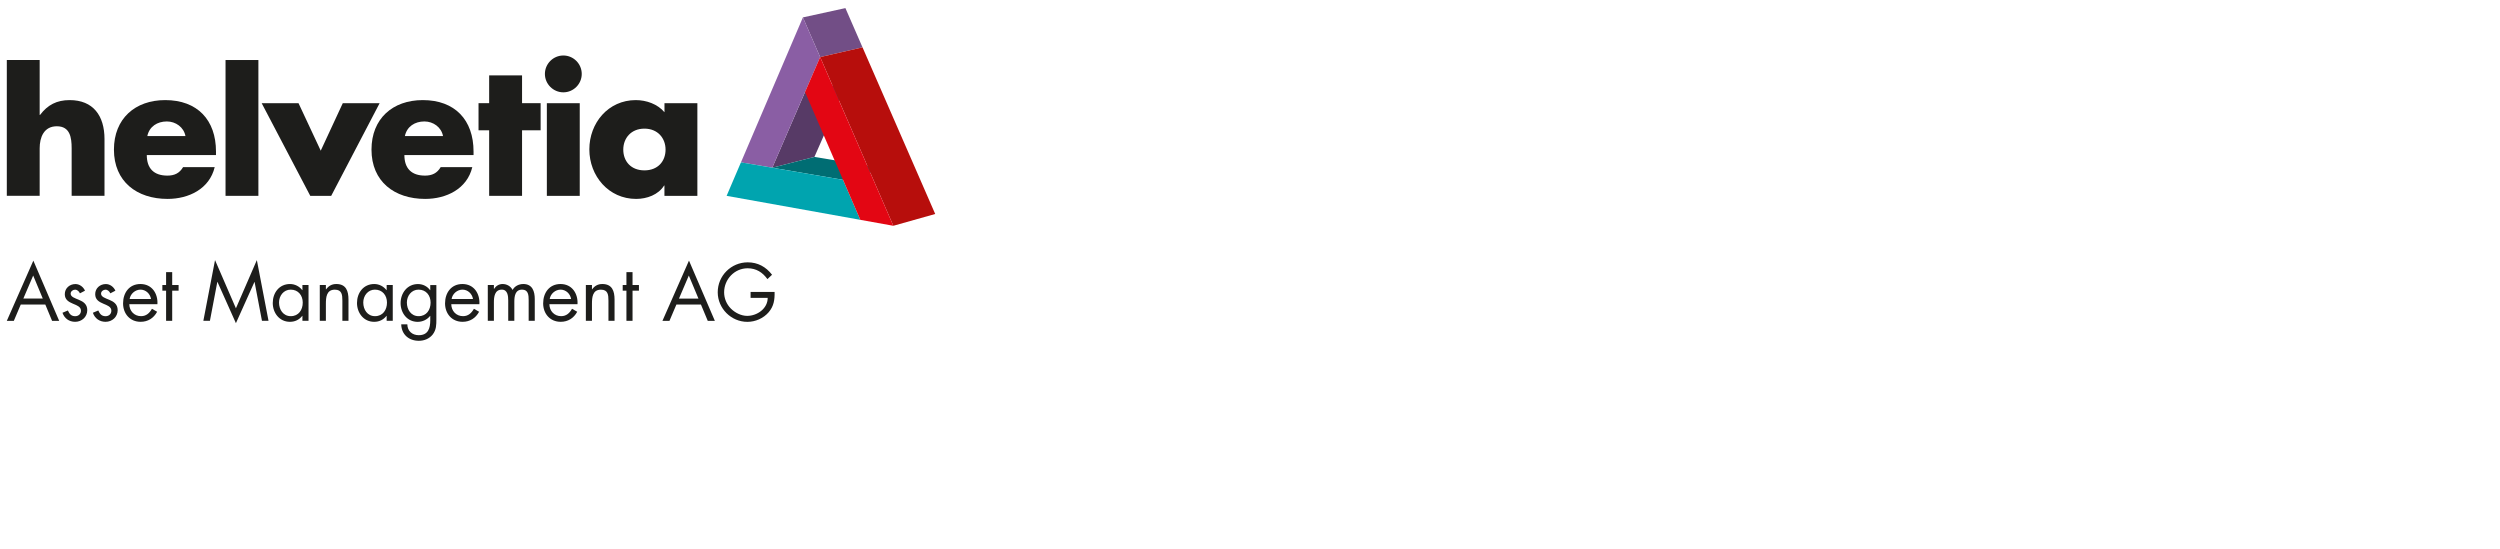 <?xml version="1.0" encoding="UTF-8"?><svg id="Ebene_1" xmlns="http://www.w3.org/2000/svg" viewBox="0 0 60.19 13.21"><path d="M.955,1.445v1.322h.009c.183-.243.404-.357.713-.357.565,0,.839.374.839.939v1.365h-.791v-1.144c0-.261-.039-.53-.357-.53-.313,0-.413.269-.413.53v1.144H.164V1.445h.791Z" style="fill:#1d1d1b; stroke-width:0px;"/><path d="M4.465,3.276c-.039-.213-.235-.352-.448-.352-.23,0-.422.122-.47.352h.918ZM5.199,3.733h-1.665c0,.321.17.495.496.495.17,0,.291-.057.378-.204h.761c-.126.526-.626.765-1.135.765-.739,0-1.291-.417-1.291-1.187,0-.744.508-1.192,1.235-1.192.774,0,1.222.478,1.222,1.239v.083h0Z" style="fill:#1d1d1b; stroke-width:0px;"/><polygon points="6.221 4.715 5.43 4.715 5.43 1.445 6.221 1.445 6.221 4.715 6.221 4.715" style="fill:#1d1d1b; stroke-width:0px;"/><polygon points="7.722 3.628 8.253 2.484 9.14 2.484 7.974 4.715 7.47 4.715 6.3 2.484 7.187 2.484 7.722 3.628 7.722 3.628" style="fill:#1d1d1b; stroke-width:0px;"/><path d="M10.666,3.276c-.039-.213-.235-.352-.448-.352-.231,0-.422.122-.47.352h.917ZM11.401,3.733h-1.665c0,.321.17.495.496.495.17,0,.291-.057.378-.204h.761c-.126.526-.626.765-1.135.765-.739,0-1.292-.417-1.292-1.187,0-.744.509-1.192,1.235-1.192.774,0,1.222.478,1.222,1.239v.083h0Z" style="fill:#1d1d1b; stroke-width:0px;"/><polygon points="12.569 4.715 11.777 4.715 11.777 3.137 11.521 3.137 11.521 2.484 11.777 2.484 11.777 1.815 12.569 1.815 12.569 2.484 13.016 2.484 13.016 3.137 12.569 3.137 12.569 4.715 12.569 4.715" style="fill:#1d1d1b; stroke-width:0px;"/><path d="M13.958,4.715h-.792v-2.231h.792v2.231h0ZM14.006,1.78c0,.243-.199.443-.443.443-.243,0-.444-.2-.444-.443,0-.244.2-.444.444-.444.244,0,.443.2.443.444h0Z" style="fill:#1d1d1b; stroke-width:0px;"/><path d="M15.006,3.602c0,.283.187.5.509.5.322,0,.509-.217.509-.5,0-.274-.187-.505-.509-.505-.322,0-.509.231-.509.505h0ZM16.789,4.715h-.792v-.248h-.008c-.139.222-.413.322-.674.322-.661,0-1.126-.552-1.126-1.192,0-.639.457-1.187,1.118-1.187.256,0,.526.096.691.292v-.218h.792v2.231h0Z" style="fill:#1d1d1b; stroke-width:0px;"/><polygon points="19.608 3.778 18.593 4.038 19.382 2.215 20.401 1.972 19.608 3.778 19.608 3.778" style="fill:#573a66; stroke-width:0px;"/><polygon points="19.331 .419 20.354 .195 20.766 1.14 19.746 1.374 19.331 .419 19.331 .419" style="fill:#724e86; stroke-width:0px;"/><polygon points="17.839 3.909 19.331 .419 19.746 1.374 18.593 4.038 17.839 3.909 17.839 3.909" style="fill:#8a5ea4; stroke-width:0px;"/><polygon points="18.593 4.038 19.608 3.778 21.31 4.062 20.297 4.33 18.593 4.038 18.593 4.038" style="fill:#006d73; stroke-width:0px;"/><polygon points="20.713 5.293 17.494 4.715 17.839 3.909 20.297 4.33 20.713 5.293 20.713 5.293" style="fill:#00a4af; stroke-width:0px;"/><polygon points="19.746 1.374 20.766 1.14 22.516 5.152 21.508 5.436 19.746 1.374 19.746 1.374" style="fill:#b70e0c; stroke-width:0px;"/><polygon points="19.382 2.215 19.746 1.374 21.508 5.436 20.713 5.293 19.382 2.215 19.382 2.215" style="fill:#e30613; stroke-width:0px;"/><path d="M.799,6.634l-.237.554h.468l-.231-.554h0ZM.5,7.332l-.167.393h-.169l.639-1.45.622,1.45h-.171l-.163-.393h-.591Z" style="fill:#1d1d1b; stroke-width:0px;"/><path d="M1.924,7.062c-.02-.046-.064-.088-.117-.088-.051,0-.106.04-.106.095,0,.079.099.108.2.15.101.042.2.103.2.248,0,.163-.132.281-.292.281-.145,0-.259-.083-.305-.218l.13-.055c.037.081.079.138.176.138.079,0,.139-.053.139-.132,0-.193-.389-.127-.389-.398,0-.145.117-.244.257-.244.099,0,.191.07.229.16l-.123.064h0Z" style="fill:#1d1d1b; stroke-width:0px;"/><path d="M2.656,7.062c-.02-.046-.064-.088-.117-.088-.051,0-.106.04-.106.095,0,.079.099.108.2.15.101.042.2.103.2.248,0,.163-.132.281-.292.281-.145,0-.259-.083-.305-.218l.13-.055c.037.081.079.138.176.138.079,0,.139-.053.139-.132,0-.193-.389-.127-.389-.398,0-.145.117-.244.257-.244.099,0,.191.07.229.16l-.123.064h0Z" style="fill:#1d1d1b; stroke-width:0px;"/><path d="M3.636,7.199c-.02-.125-.125-.226-.253-.226-.127,0-.244.101-.262.226h.516ZM3.113,7.324c.002.16.116.288.283.288.125,0,.205-.075.262-.178l.125.072c-.083.154-.222.242-.398.242-.257,0-.422-.196-.422-.444,0-.255.149-.466.418-.466.277,0,.424.229.409.486h-.677Z" style="fill:#1d1d1b; stroke-width:0px;"/><polygon points="4.146 7.724 3.999 7.724 3.999 6.998 3.909 6.998 3.909 6.862 3.999 6.862 3.999 6.552 4.146 6.552 4.146 6.862 4.3 6.862 4.3 6.998 4.146 6.998 4.146 7.724 4.146 7.724" style="fill:#1d1d1b; stroke-width:0px;"/><polygon points="5.177 6.262 5.68 7.423 6.184 6.262 6.465 7.724 6.307 7.724 6.129 6.788 6.126 6.788 5.68 7.781 5.236 6.788 5.232 6.788 5.054 7.724 4.896 7.724 5.177 6.262 5.177 6.262" style="fill:#1d1d1b; stroke-width:0px;"/><path d="M6.718,7.284c0,.169.099.328.283.328.189,0,.288-.152.288-.327,0-.172-.108-.312-.29-.312-.171,0-.281.149-.281.31h0ZM7.428,7.724h-.147v-.119h-.004c-.075.095-.176.143-.297.143-.253,0-.413-.215-.413-.453,0-.246.156-.457.415-.457.117,0,.224.055.295.147h.004v-.123h.147v.862h0Z" style="fill:#1d1d1b; stroke-width:0px;"/><path d="M7.847,6.966h.004c.061-.083.139-.128.246-.128.238,0,.293.172.293.374v.512h-.147v-.486c0-.139-.011-.264-.182-.264-.202,0-.215.187-.215.341v.409h-.147v-.862h.147v.105h0Z" style="fill:#1d1d1b; stroke-width:0px;"/><path d="M8.746,7.284c0,.169.099.328.283.328.189,0,.288-.152.288-.327,0-.172-.108-.312-.29-.312-.171,0-.281.149-.281.31h0ZM9.456,7.724h-.147v-.119h-.004c-.075.095-.176.143-.297.143-.253,0-.413-.215-.413-.453,0-.246.156-.457.415-.457.117,0,.224.055.295.147h.004v-.123h.147v.862h0Z" style="fill:#1d1d1b; stroke-width:0px;"/><path d="M9.796,7.284c0,.169.099.328.283.328.189,0,.288-.152.288-.327,0-.172-.108-.312-.29-.312-.171,0-.281.149-.281.31h0ZM10.506,7.682c0,.138,0,.257-.088.371-.081.103-.205.152-.334.152-.24,0-.418-.152-.424-.396h.147c.002.16.117.261.275.261.227,0,.277-.167.277-.361v-.103h-.004c-.07.09-.183.143-.299.143-.251,0-.411-.211-.411-.451,0-.242.161-.459.417-.459.119,0,.224.053.293.147h.004v-.123h.147v.82h0Z" style="fill:#1d1d1b; stroke-width:0px;"/><path d="M11.388,7.199c-.02-.125-.125-.226-.253-.226-.127,0-.244.101-.262.226h.516ZM10.865,7.324c.002.16.116.288.283.288.125,0,.205-.075.262-.178l.125.072c-.083.154-.222.242-.398.242-.257,0-.422-.196-.422-.444,0-.255.149-.466.418-.466.277,0,.424.229.409.486h-.677Z" style="fill:#1d1d1b; stroke-width:0px;"/><path d="M11.891,6.955h.004c.046-.072.119-.117.207-.117.101,0,.193.053.239.143.051-.095.154-.143.259-.143.22,0,.275.18.275.361v.525h-.147v-.501c0-.112-.007-.25-.158-.25-.169,0-.187.163-.187.294v.457h-.147v-.49c0-.106-.013-.261-.154-.261-.173,0-.191.174-.191.305v.446h-.147v-.862h.147v.094h0Z" style="fill:#1d1d1b; stroke-width:0px;"/><path d="M13.75,7.199c-.02-.125-.125-.226-.253-.226-.127,0-.244.101-.262.226h.516ZM13.227,7.324c.002.16.116.288.283.288.125,0,.205-.075.262-.178l.125.072c-.083.154-.222.242-.398.242-.257,0-.422-.196-.422-.444,0-.255.149-.466.418-.466.277,0,.424.229.409.486h-.677Z" style="fill:#1d1d1b; stroke-width:0px;"/><path d="M14.252,6.966h.004c.06-.083.139-.128.246-.128.238,0,.294.172.294.374v.512h-.147v-.486c0-.139-.011-.264-.182-.264-.202,0-.215.187-.215.341v.409h-.147v-.862h.147v.105h0Z" style="fill:#1d1d1b; stroke-width:0px;"/><polygon points="15.229 7.724 15.082 7.724 15.082 6.998 14.992 6.998 14.992 6.862 15.082 6.862 15.082 6.552 15.229 6.552 15.229 6.862 15.383 6.862 15.383 6.998 15.229 6.998 15.229 7.724 15.229 7.724" style="fill:#1d1d1b; stroke-width:0px;"/><path d="M16.584,6.634l-.237.555h.469l-.232-.555h0ZM16.285,7.332l-.167.393h-.169l.639-1.451.623,1.451h-.171l-.164-.393h-.592Z" style="fill:#1d1d1b; stroke-width:0px;"/><path d="M18.649,7.029c.004.187-.017.342-.143.489-.127.147-.32.231-.513.231-.389,0-.713-.323-.713-.713,0-.397.323-.72.722-.72.243,0,.439.108.586.299l-.112.105c-.116-.164-.272-.261-.476-.261-.316,0-.566.266-.566.579,0,.147.059.287.162.391.101.101.248.176.393.176.241,0,.494-.176.494-.434h-.412v-.143h.577Z" style="fill:#1d1d1b; stroke-width:0px;"/></svg>